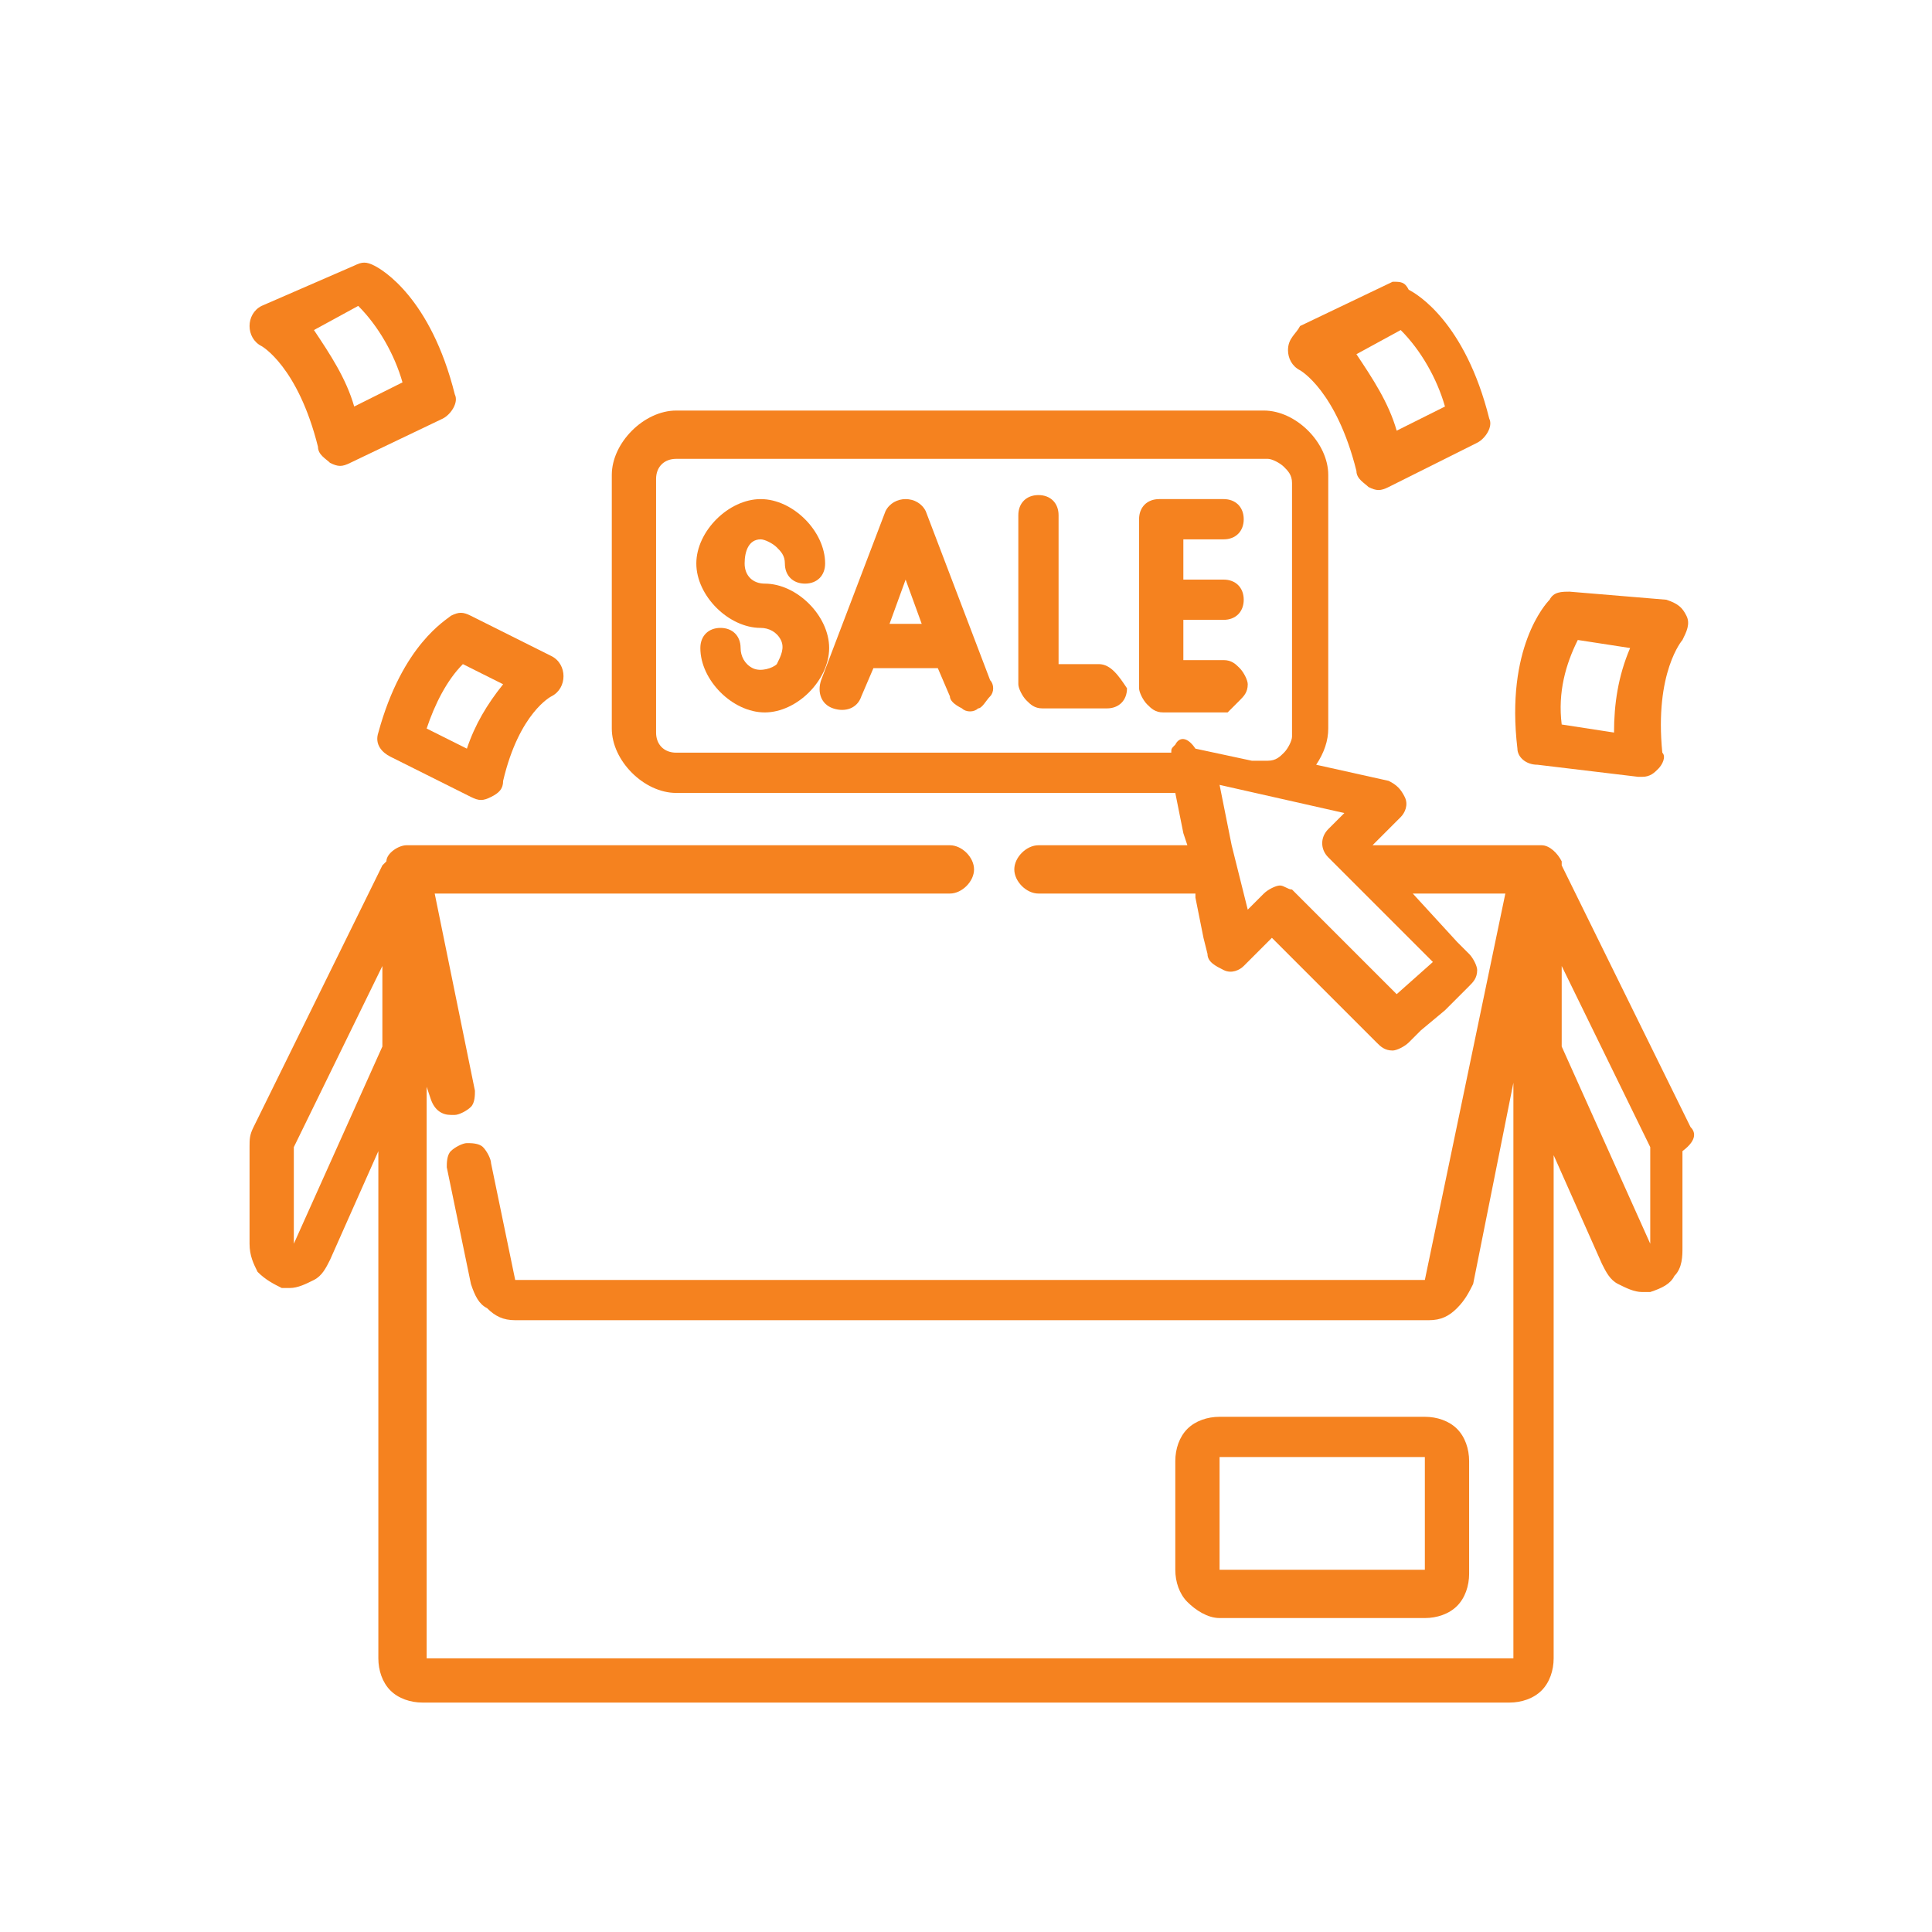 <?xml version="1.0" encoding="utf-8"?>
<!-- Generator: Adobe Illustrator 21.0.0, SVG Export Plug-In . SVG Version: 6.00 Build 0)  -->
<svg version="1.1" id="Слой_1" xmlns="http://www.w3.org/2000/svg" xmlns:xlink="http://www.w3.org/1999/xlink" x="0px" y="0px"
	 viewBox="0 0 48 48" style="enable-background:new 0 0 48 48;" xml:space="preserve">
<style type="text/css">
	.st0{fill:#F5821F;}
</style>
<g>
	<path class="st0" d="M30.3,40.2h5.1c0.3,0,0.6-0.1,0.8-0.3s0.3-0.5,0.3-0.8v-2.8c0-0.3-0.1-0.6-0.3-0.8s-0.5-0.3-0.8-0.3h-5.1
		c-0.3,0-0.6,0.1-0.8,0.3s-0.3,0.5-0.3,0.8V39c0,0.3,0.1,0.6,0.3,0.8S30,40.2,30.3,40.2z M30.3,36.2h5.1V39h-5.1V36.2z"/>
	<path class="st0" d="M6.5,8.6c0,0,0.9,0.5,1.4,2.5h0c0,0.2,0.2,0.3,0.3,0.4c0.2,0.1,0.3,0.1,0.5,0l2.3-1.1c0.2-0.1,0.4-0.4,0.3-0.6
		c-0.6-2.4-1.8-3.1-2-3.2c-0.2-0.1-0.3-0.1-0.5,0L6.5,7.6C6.3,7.7,6.2,7.9,6.2,8.1C6.2,8.3,6.3,8.5,6.5,8.6z M8.9,7.6
		C9.4,8.1,9.8,8.8,10,9.5l-1.2,0.6c-0.2-0.7-0.6-1.3-1-1.9L8.9,7.6z"/>
	<path class="st0" d="M32.3,9.2c0,0,0.9,0.5,1.4,2.5c0,0.2,0.2,0.3,0.3,0.4c0.2,0.1,0.3,0.1,0.5,0l2.2-1.1c0.2-0.1,0.4-0.4,0.3-0.6
		c-0.6-2.4-1.8-3.1-2-3.2v0C34.9,7,34.8,7,34.6,7l-2.3,1.1C32.2,8.3,32,8.4,32,8.7C32,8.9,32.1,9.1,32.3,9.2z M34.8,8.2
		c0.5,0.5,0.9,1.2,1.1,1.9l-1.2,0.6c-0.2-0.7-0.6-1.3-1-1.9L34.8,8.2z"/>
	<path class="st0" d="M9.4,18.2L9.4,18.2c-0.1,0.3,0.1,0.5,0.3,0.6l2,1v0c0.2,0.1,0.3,0.1,0.5,0c0.2-0.1,0.3-0.2,0.3-0.4
		c0.4-1.7,1.2-2.1,1.2-2.1v0c0.2-0.1,0.3-0.3,0.3-0.5c0-0.2-0.1-0.4-0.3-0.5l-2-1v0c-0.2-0.1-0.3-0.1-0.5,0
		C11.1,15.4,10,16,9.4,18.2z M11.5,16.5L11.5,16.5l1,0.5c-0.4,0.5-0.7,1-0.9,1.6l-1-0.5C10.8,17.5,11.1,16.9,11.5,16.5z"/>
	<path class="st0" d="M38.2,19l2.5,0.3v0c0,0,0,0,0.1,0c0.2,0,0.3-0.1,0.4-0.2c0.1-0.1,0.2-0.3,0.1-0.4c-0.2-2,0.5-2.8,0.5-2.8h0
		c0.1-0.2,0.2-0.4,0.1-0.6h0c-0.1-0.2-0.2-0.3-0.5-0.4L39,14.7v0c-0.2,0-0.4,0-0.5,0.2c-0.1,0.1-1.1,1.2-0.8,3.7
		C37.7,18.8,37.9,19,38.2,19z M39.2,15.9l1.3,0.2c-0.3,0.7-0.4,1.4-0.4,2.1l0,0L38.8,18C38.7,17.2,38.9,16.5,39.2,15.9z"/>
	<path class="st0" d="M23,12.7c-0.1-0.2-0.3-0.3-0.5-0.3c-0.2,0-0.4,0.1-0.5,0.3l-1.6,4.2c-0.1,0.3,0,0.6,0.3,0.7
		c0.3,0.1,0.6,0,0.7-0.3l0.3-0.7h1.6l0.3,0.7c0,0.1,0.1,0.2,0.3,0.3c0.1,0.1,0.3,0.1,0.4,0c0.1,0,0.2-0.2,0.3-0.3
		c0.1-0.1,0.1-0.3,0-0.4L23,12.7z M22.1,15.5l0.4-1.1l0.4,1.1H22.1z"/>
	<path class="st0" d="M27.3,16.5h-1v-3.7c0-0.3-0.2-0.5-0.5-0.5s-0.5,0.2-0.5,0.5v4.2c0,0.1,0.1,0.3,0.2,0.4
		c0.1,0.1,0.2,0.2,0.4,0.2h1.6c0.3,0,0.5-0.2,0.5-0.5C27.8,16.8,27.6,16.5,27.3,16.5z"/>
	<path class="st0" d="M30.8,17.4c0.1-0.1,0.2-0.2,0.2-0.4c0-0.1-0.1-0.3-0.2-0.4s-0.2-0.2-0.4-0.2h-1v-1h1c0.3,0,0.5-0.2,0.5-0.5
		s-0.2-0.5-0.5-0.5h-1v-1h1c0.3,0,0.5-0.2,0.5-0.5s-0.2-0.5-0.5-0.5h-1.6c-0.3,0-0.5,0.2-0.5,0.5v4.2c0,0.1,0.1,0.3,0.2,0.4
		s0.2,0.2,0.4,0.2h1.6C30.6,17.6,30.7,17.5,30.8,17.4z"/>
	<path class="st0" d="M18.9,13.4c0.1,0,0.3,0.1,0.4,0.2s0.2,0.2,0.2,0.4c0,0.3,0.2,0.5,0.5,0.5c0.3,0,0.5-0.2,0.5-0.5
		c0-0.4-0.2-0.8-0.5-1.1c-0.3-0.3-0.7-0.5-1.1-0.5s-0.8,0.2-1.1,0.5c-0.3,0.3-0.5,0.7-0.5,1.1s0.2,0.8,0.5,1.1
		c0.3,0.3,0.7,0.5,1.1,0.5c0.2,0,0.4,0.1,0.5,0.3c0.1,0.2,0,0.4-0.1,0.6c-0.1,0.1-0.4,0.2-0.6,0.1c-0.2-0.1-0.3-0.3-0.3-0.5
		c0-0.3-0.2-0.5-0.5-0.5s-0.5,0.2-0.5,0.5c0,0.4,0.2,0.8,0.5,1.1c0.3,0.3,0.7,0.5,1.1,0.5s0.8-0.2,1.1-0.5c0.3-0.3,0.5-0.7,0.5-1.1
		s-0.2-0.8-0.5-1.1c-0.3-0.3-0.7-0.5-1.1-0.5c-0.3,0-0.5-0.2-0.5-0.5S18.6,13.4,18.9,13.4z"/>
	<polygon class="st0" points="25.8,21 23.6,21 23.6,21 25.8,21 	"/>
	<path class="st0" d="M42,28l-3.2-6.5c0,0,0,0,0-0.1c-0.1-0.2-0.3-0.4-0.5-0.4h-4.1L34.1,21l0.1-0.1l0.2-0.2l0.4-0.4h0
		c0.1-0.1,0.2-0.3,0.1-0.5c-0.1-0.2-0.2-0.3-0.4-0.4L32.7,19v0c0.2-0.3,0.3-0.6,0.3-0.9v-6.3c0-0.4-0.2-0.8-0.5-1.1
		s-0.7-0.5-1.1-0.5H16.8c-0.4,0-0.8,0.2-1.1,0.5c-0.3,0.3-0.5,0.7-0.5,1.1v6.3c0,0.4,0.2,0.8,0.5,1.1c0.3,0.3,0.7,0.5,1.1,0.5h12.4
		l0.2,1l0.1,0.3h-3.7c-0.3,0-0.6,0.3-0.6,0.6c0,0.3,0.3,0.6,0.6,0.6h3.9l0,0.1h0l0.2,1h0l0.1,0.4h0c0,0.2,0.2,0.3,0.4,0.4
		c0.2,0.1,0.4,0,0.5-0.1l0.7-0.7l1.5,1.5l0,0l1.1,1.1c0.1,0.1,0.2,0.2,0.4,0.2c0.1,0,0.3-0.1,0.4-0.2l0.3-0.3l0.6-0.5l0.6-0.6
		c0.1-0.1,0.2-0.2,0.2-0.4c0-0.1-0.1-0.3-0.2-0.4l-0.3-0.3l-1.1-1.2h2.3l-2,9.6H12.8l-0.6-2.9c0-0.1-0.1-0.3-0.2-0.4
		c-0.1-0.1-0.3-0.1-0.4-0.1s-0.3,0.1-0.4,0.2c-0.1,0.1-0.1,0.3-0.1,0.4l0.6,2.9v0c0.1,0.3,0.2,0.5,0.4,0.6c0.2,0.2,0.4,0.3,0.7,0.3
		h22.7c0.3,0,0.5-0.1,0.7-0.3s0.3-0.4,0.4-0.6l1-5v14.3l-27,0V27l0.1,0.3c0.1,0.3,0.3,0.4,0.5,0.4c0,0,0.1,0,0.1,0
		c0.1,0,0.3-0.1,0.4-0.2c0.1-0.1,0.1-0.3,0.1-0.4l-1-4.9h12.8c0.3,0,0.6-0.3,0.6-0.6c0-0.3-0.3-0.6-0.6-0.6h-6.2h-7.3
		c-0.2,0-0.5,0.2-0.5,0.4c0,0,0,0-0.1,0.1L6.3,28c-0.1,0.2-0.1,0.3-0.1,0.5v2.4c0,0.3,0.1,0.5,0.2,0.7C6.6,31.8,6.8,31.9,7,32
		c0.1,0,0.2,0,0.2,0c0.2,0,0.4-0.1,0.6-0.2c0.2-0.1,0.3-0.3,0.4-0.5l1.2-2.7v12.6c0,0.3,0.1,0.6,0.3,0.8s0.5,0.3,0.8,0.3h27
		c0.3,0,0.6-0.1,0.8-0.3s0.3-0.5,0.3-0.8V28.7l1.2,2.7c0.1,0.2,0.2,0.4,0.4,0.5c0.2,0.1,0.4,0.2,0.6,0.2c0.1,0,0.2,0,0.2,0
		c0.3-0.1,0.5-0.2,0.6-0.4c0.2-0.2,0.2-0.5,0.2-0.7v-2.4C42.2,28.3,42.1,28.1,42,28z M29.2,18.5c-0.1,0.1-0.1,0.1-0.1,0.2H16.8
		c-0.3,0-0.5-0.2-0.5-0.5v-6.3c0-0.3,0.2-0.5,0.5-0.5h14.7c0.1,0,0.3,0.1,0.4,0.2s0.2,0.2,0.2,0.4v6.3c0,0.1-0.1,0.3-0.2,0.4
		c-0.1,0.1-0.2,0.2-0.4,0.2h-0.4l-1.4-0.3C29.5,18.3,29.3,18.3,29.2,18.5z M34.7,24.7L34.7,24.7l-2.6-2.6h0l0,0
		C32,22.1,31.9,22,31.8,22c0,0,0,0,0,0s0,0,0,0c-0.1,0-0.3,0.1-0.4,0.2L31,22.6l-0.1-0.4h0L30.6,21h0l-0.3-1.5l3.1,0.7l-0.4,0.4
		c-0.2,0.2-0.2,0.5,0,0.7l2.6,2.6L34.7,24.7z M9.5,26l-2.2,4.9v-2.4L9.5,24V26z M41,30.9L38.8,26v-2l2.2,4.5V30.9z"/>
</g>
</svg>
